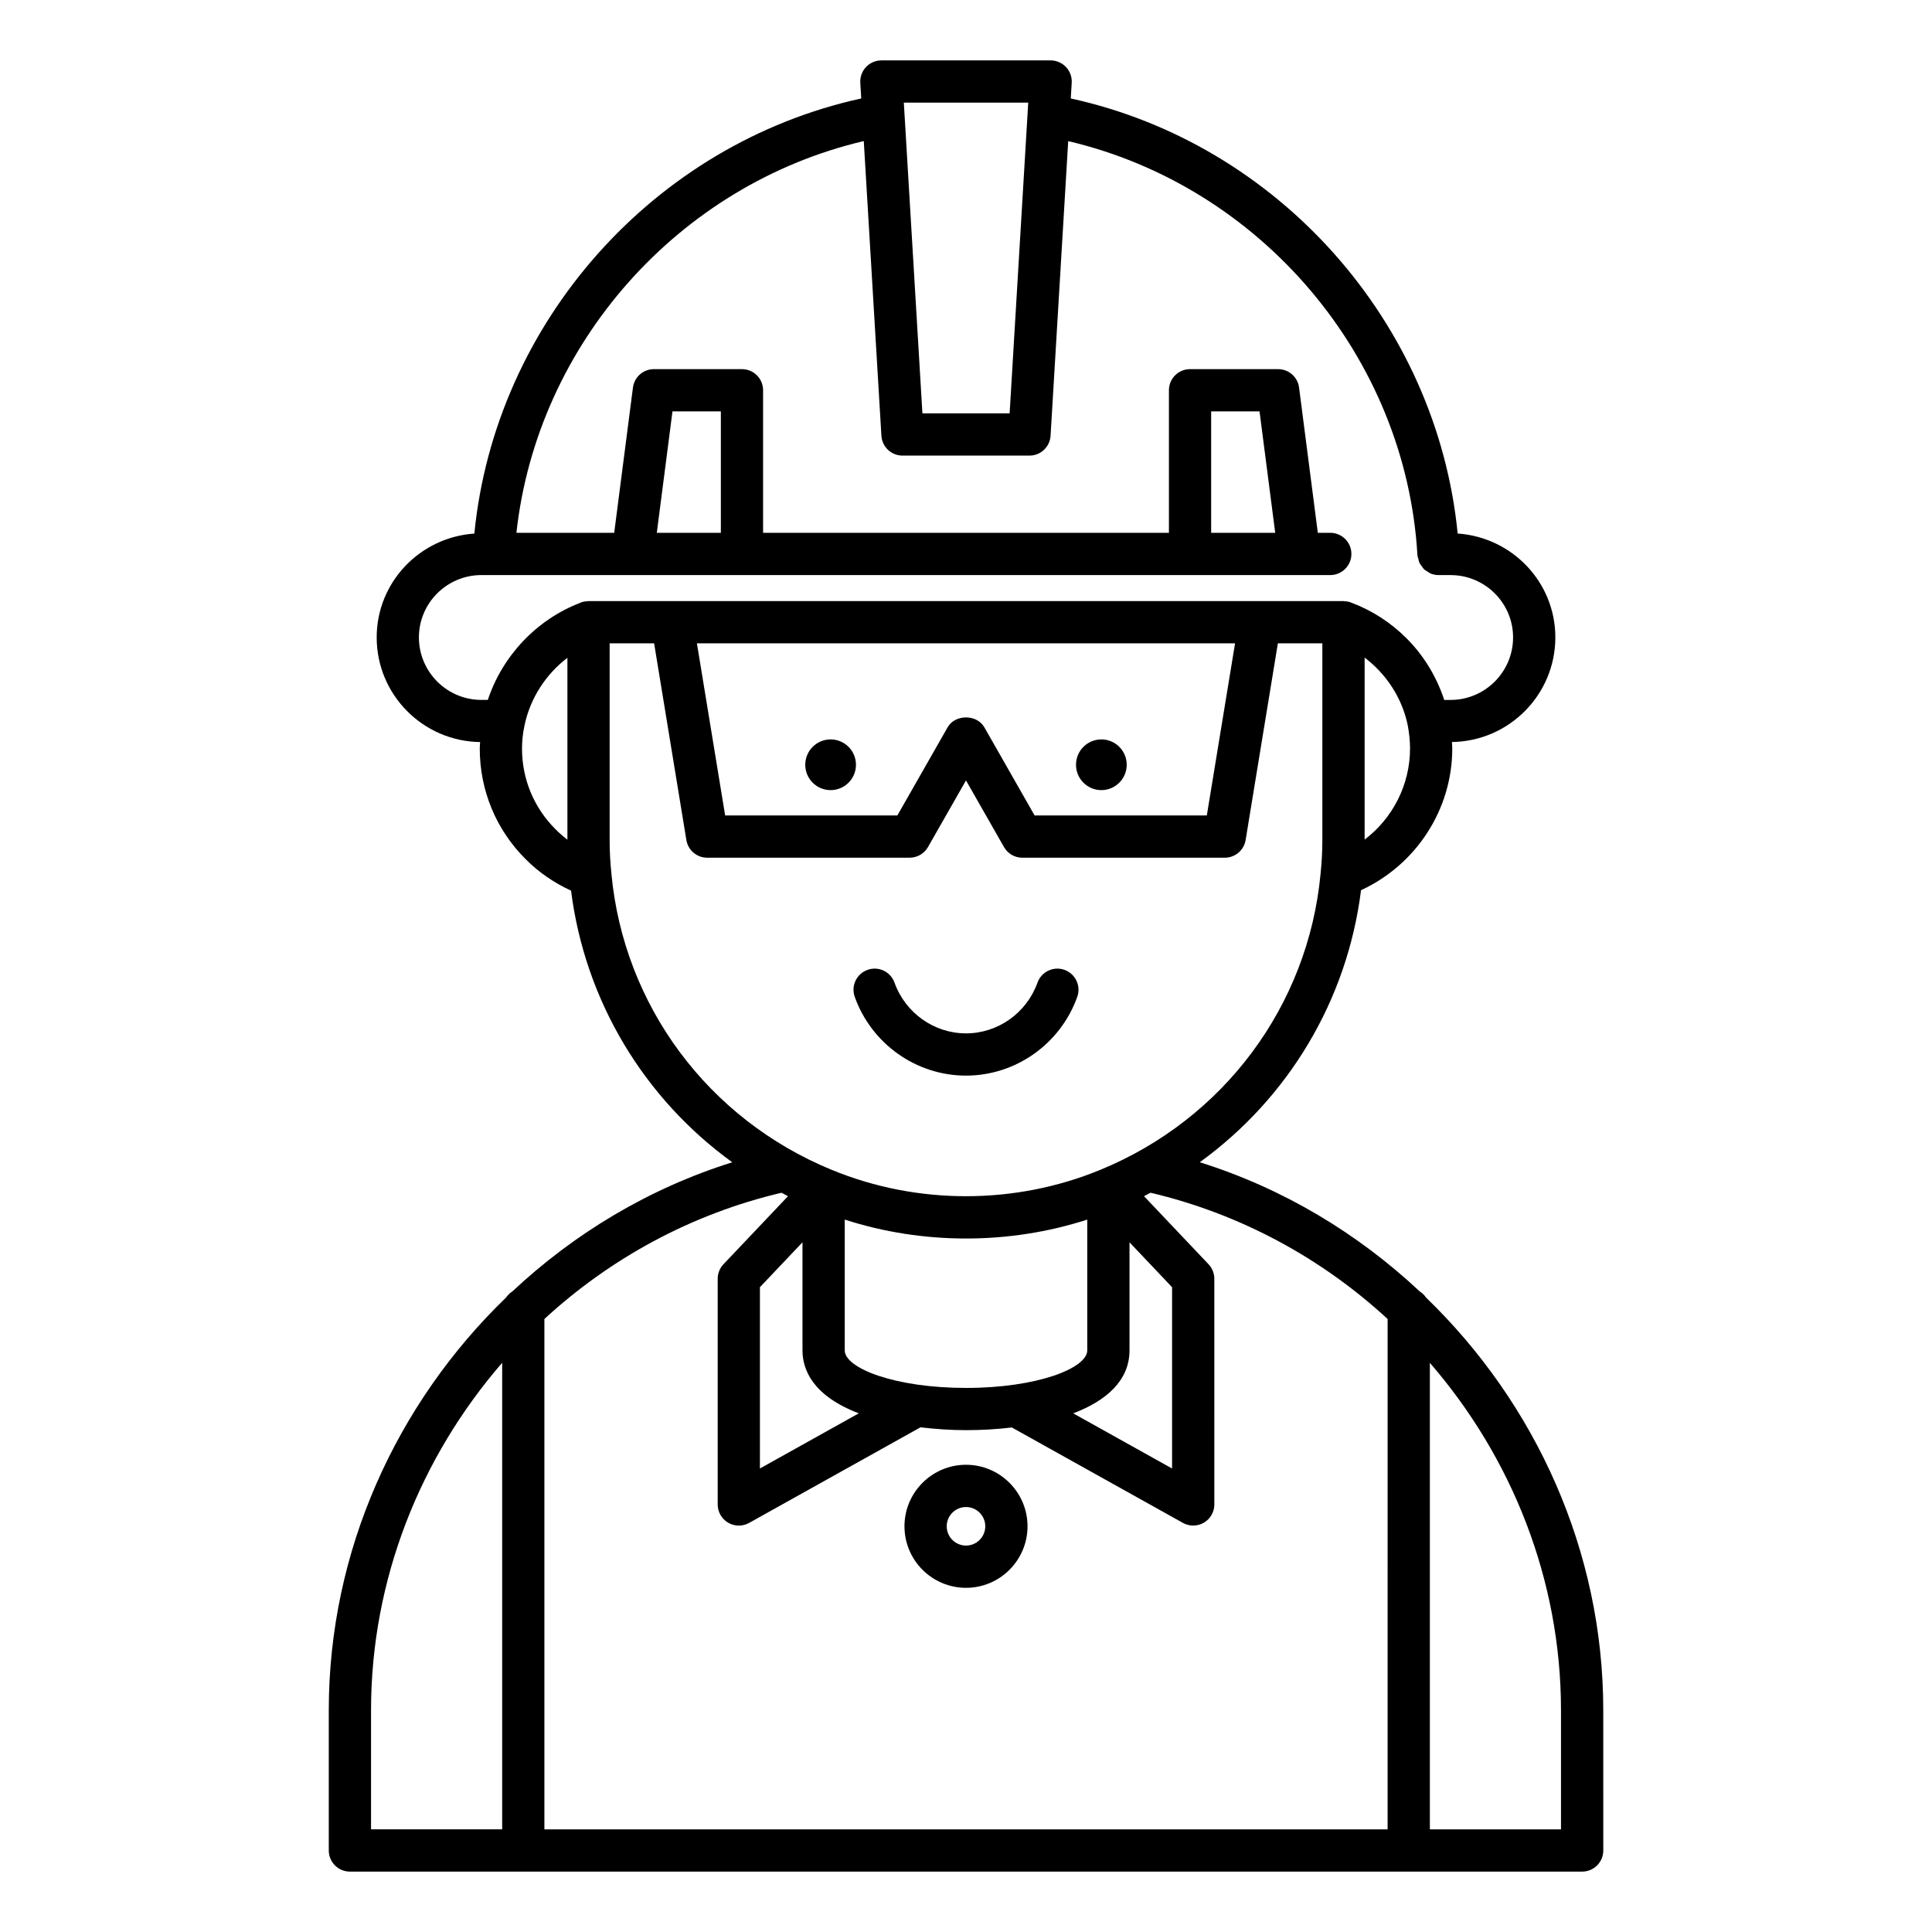 <?xml version="1.0" encoding="UTF-8"?>
<!-- Uploaded to: SVG Repo, www.svgrepo.com, Generator: SVG Repo Mixer Tools -->
<svg fill="#000000" width="800px" height="800px" version="1.1" viewBox="144 144 512 512" xmlns="http://www.w3.org/2000/svg">
 <g>
  <path d="m400 429.05c13.168 0 25.02-8.387 29.484-20.867 1.043-2.91-0.473-6.113-3.383-7.156-2.906-1.051-6.113 0.477-7.156 3.383-2.879 8.039-10.492 13.445-18.945 13.445s-16.066-5.402-18.945-13.445c-1.039-2.91-4.246-4.434-7.156-3.383-2.91 1.043-4.426 4.246-3.383 7.156 4.465 12.48 16.312 20.867 29.484 20.867z"/>
  <path d="m568.88 597.21c0-42.172-17.926-81.309-46.98-109.36-0.438-0.652-0.984-1.184-1.652-1.602-16.402-15.371-36.164-27.301-58.297-34.242 23.434-16.961 39.062-42.852 42.738-72.094 14.559-6.727 24.176-21.328 24.176-37.551 0-0.555-0.062-1.148-0.09-1.719 15.141-0.199 27.406-12.543 27.406-27.73 0-14.637-11.465-26.535-25.883-27.52-5.516-55.992-47.543-103.27-102.53-115.3l0.246-4.152c0.094-1.539-0.453-3.047-1.512-4.172s-2.535-1.762-4.074-1.762h-44.855c-1.543 0-3.019 0.637-4.074 1.762-1.059 1.125-1.605 2.633-1.512 4.172l0.25 4.152c-54.984 12.039-97.016 59.312-102.53 115.31-14.418 0.984-25.883 12.883-25.883 27.52 0 15.188 12.266 27.531 27.41 27.73-0.023 0.574-0.094 1.141-0.094 1.719 0 11.055 4.301 21.449 12.078 29.23 3.465 3.519 7.613 6.363 12.113 8.422 3.703 29.199 19.32 55.047 42.727 71.992-22.133 6.941-41.898 18.871-58.297 34.242-0.664 0.418-1.211 0.949-1.648 1.598-29.055 28.055-46.984 67.191-46.984 109.36v37.18c0 3.09 2.508 5.598 5.598 5.598h326.56c3.09 0 5.598-2.508 5.598-5.598zm-291.8 31.582h-34.75v-31.582c0-34.621 13.066-67.02 34.75-92.055zm228.56-262.29v-48.234c1.121 0.852 2.191 1.781 3.207 2.797 4.172 4.172 7.016 9.418 8.199 15.051 0.418 2.203 0.629 4.301 0.629 6.238 0 9.625-4.609 18.52-12.035 24.148zm-89.148-195.3-4.93 82.34h-23.113l-4.926-82.34zm-122.12 195.32c-1.133-0.859-2.207-1.797-3.207-2.816-5.695-5.695-8.828-13.277-8.828-21.344 0-2.035 0.215-4.027 0.668-6.133 1.496-7.168 5.633-13.539 11.367-17.906zm5.394-63.191c-0.598 0.02-1.195 0.102-1.77 0.316-0.055 0.02-0.105 0.051-0.16 0.07-0.035 0.016-0.066 0.031-0.102 0.047-11.562 4.445-20.59 14.062-24.457 25.719h-1.691c-9.137 0-16.57-7.434-16.57-16.57 0-9.109 7.434-16.516 16.57-16.516h224.95c3.09 0 5.598-2.508 5.598-5.598 0-3.09-2.508-5.598-5.598-5.598l-3.301 0.004-4.969-38.496c-0.359-2.789-2.734-4.883-5.551-4.883h-23.34c-3.09 0-5.598 2.508-5.598 5.598v37.781h-107.55v-37.781c0-3.09-2.508-5.598-5.598-5.598h-23.34c-2.816 0-5.191 2.09-5.551 4.883l-4.969 38.496h-25.91c5.477-50.09 43.004-92.309 92.051-103.82l4.672 78.086c0.176 2.957 2.625 5.266 5.586 5.266h33.66c2.965 0 5.41-2.309 5.586-5.266l4.672-78.074c50.973 11.965 89.492 57.082 92.547 109.73 0.023 0.379 0.18 0.707 0.273 1.062 0.078 0.301 0.105 0.617 0.23 0.895 0.176 0.387 0.445 0.703 0.699 1.035 0.172 0.227 0.297 0.488 0.5 0.688 0.332 0.32 0.738 0.535 1.141 0.77 0.211 0.121 0.383 0.297 0.613 0.395 0.66 0.273 1.379 0.43 2.129 0.43h0.004 3.191c9.137 0 16.57 7.406 16.57 16.516 0 9.137-7.434 16.57-16.57 16.57h-1.676c-2.019-6.121-5.375-11.719-9.984-16.328-4.18-4.18-9.066-7.332-14.504-9.402-0.023-0.012-0.047-0.023-0.074-0.031-0.066-0.023-0.125-0.059-0.191-0.082-0.578-0.215-1.176-0.297-1.777-0.312-0.062-0.004-0.113-0.035-0.176-0.035l-200.07-0.008c-0.074 0-0.133 0.039-0.203 0.043zm18.293-18.125 4.156-32.184h12.82v32.184zm146.91 0v-32.184h12.82l4.156 32.184zm6.336 29.277-7.484 45.621h-45.637l-13.324-23.363c-1.988-3.492-7.734-3.492-9.727 0l-13.324 23.363h-45.637l-7.484-45.621zm-165.27 61.094v-0.004c0-0.016 0.004-0.035 0-0.051-0.32-2.981-0.473-5.902-0.473-8.926v-52.113h11.785l8.547 52.125c0.441 2.707 2.781 4.691 5.523 4.691h53.648c2.012 0 3.867-1.078 4.863-2.824l10.07-17.656 10.07 17.66c0.996 1.746 2.852 2.824 4.863 2.824h53.648c2.742 0 5.082-1.988 5.523-4.691l8.547-52.125h11.785v52.113c0 3.023-0.152 5.941-0.473 8.926 0 0.016 0.004 0.035 0 0.051v0.004c-3.289 34.941-25.648 64.988-58.348 78.43-0.008 0.004-0.012 0.004-0.02 0.004-22.59 9.324-48.605 9.324-71.191 0-0.008-0.004-0.012-0.004-0.02-0.004-32.707-13.445-55.062-43.492-58.352-78.434zm65.559 142.97-26.207 14.617v-48.043l11.281-11.898v28.629c0 5.059 2.648 12.012 14.926 16.695zm-3.731-16.691v-34.652c20.68 6.688 43.59 6.688 64.273 0v34.652c0 4.711-13.195 9.961-32.137 9.961-18.941-0.004-32.137-5.254-32.137-9.961zm75.469 0v-28.629l11.281 11.898v48.043l-26.195-14.613c8.719-3.32 14.914-8.668 14.914-16.699zm68.398 126.94h-223.46v-135.25c17.395-16.02 38.84-27.801 62.84-33.457 0.574 0.301 1.133 0.629 1.715 0.918l-17.094 18.027c-0.988 1.039-1.535 2.418-1.535 3.852v59.812c0 1.984 1.051 3.82 2.762 4.828 0.875 0.516 1.852 0.77 2.836 0.77 0.941 0 1.879-0.234 2.727-0.707l45.422-25.336c3.867 0.453 7.883 0.754 12.062 0.754 3.988 0 8.105-0.23 12.148-0.711l45.336 25.289c0.852 0.473 1.789 0.707 2.727 0.707 0.98 0 1.961-0.258 2.836-0.77 1.711-1.008 2.762-2.844 2.762-4.828l-0.004-59.809c0-1.434-0.551-2.812-1.535-3.852l-17.094-18.027c0.582-0.293 1.141-0.617 1.719-0.922 24 5.66 45.445 17.441 62.836 33.461zm45.949 0h-34.75v-123.63c21.688 25.031 34.75 57.434 34.75 92.051z"/>
  <path d="m370.84 346.67c0 3.711-3.008 6.719-6.719 6.719s-6.719-3.008-6.719-6.719 3.008-6.719 6.719-6.719 6.719 3.008 6.719 6.719"/>
  <path d="m442.59 346.67c0 3.711-3.008 6.719-6.719 6.719-3.711 0-6.719-3.008-6.719-6.719s3.008-6.719 6.719-6.719c3.711 0 6.719 3.008 6.719 6.719"/>
  <path d="m400 532.18c-8.988 0-16.305 7.312-16.305 16.305 0 8.992 7.312 16.305 16.305 16.305 8.988 0 16.305-7.312 16.305-16.305 0-8.988-7.316-16.305-16.305-16.305zm0 21.414c-2.816 0-5.109-2.289-5.109-5.109 0-2.816 2.289-5.106 5.109-5.106 2.816 0 5.109 2.289 5.109 5.109-0.004 2.816-2.293 5.106-5.109 5.106z"/>
 </g>
</svg>